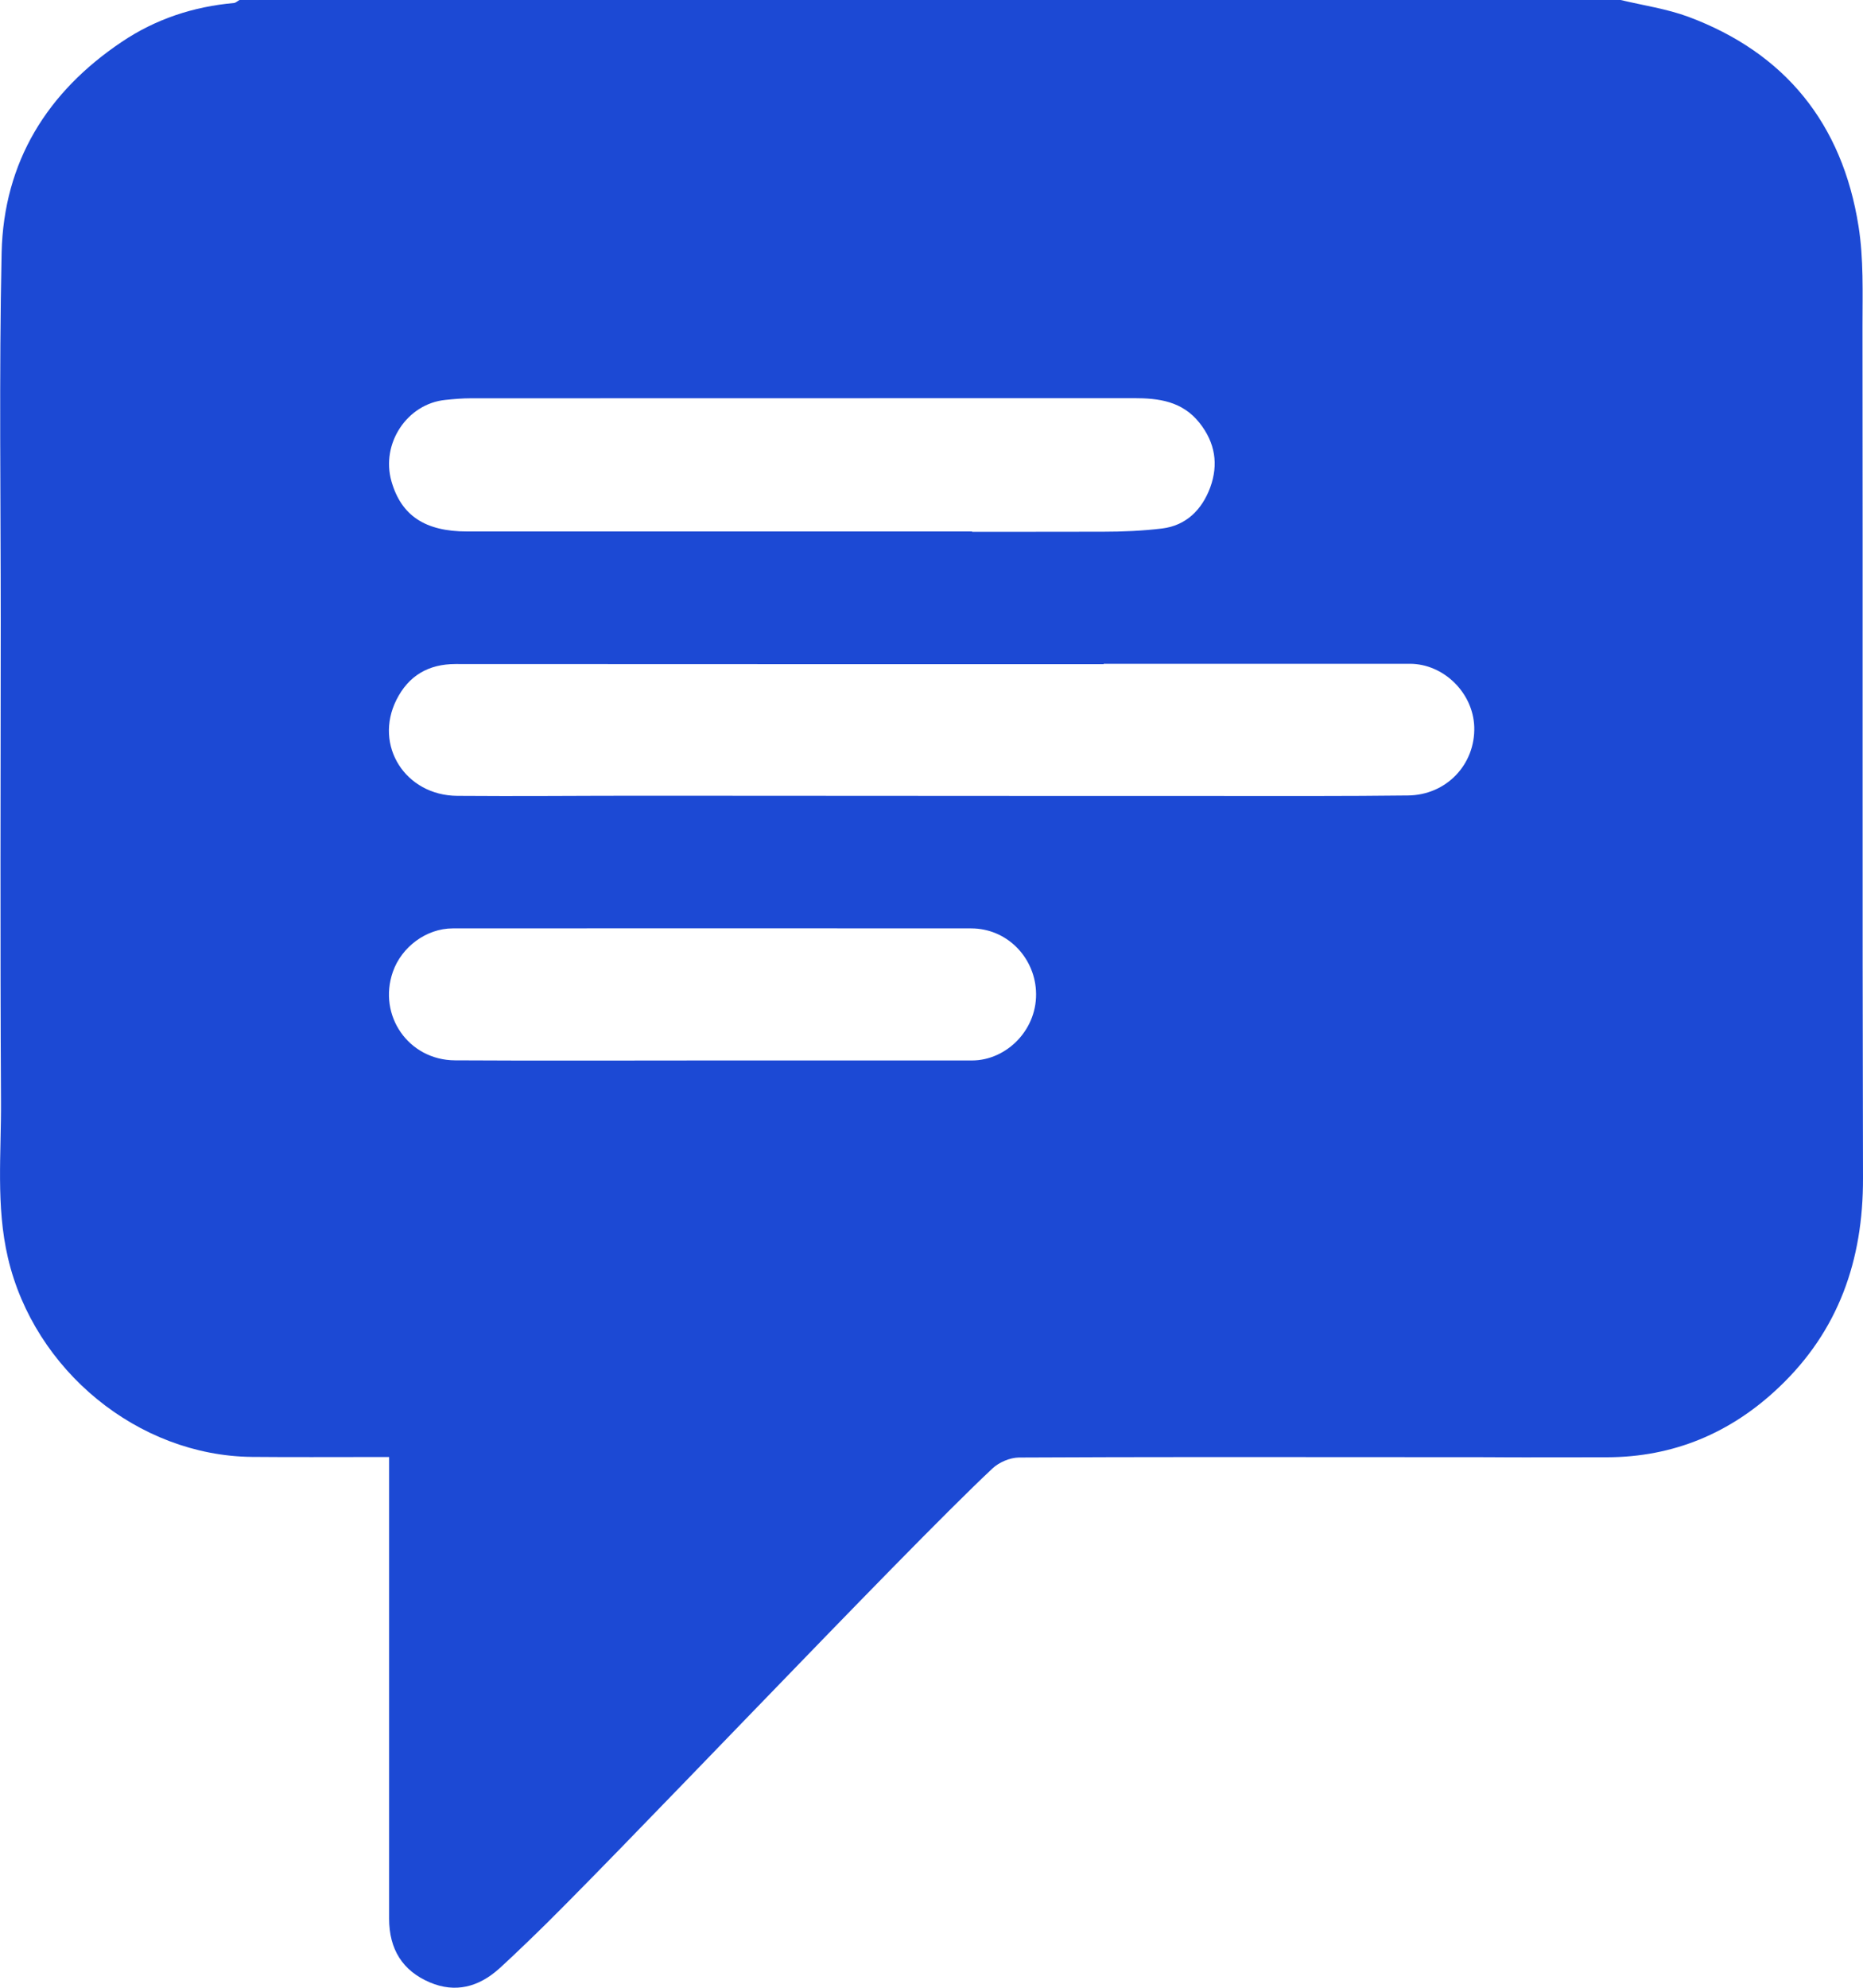 <?xml version="1.0" encoding="UTF-8"?>
<svg xmlns="http://www.w3.org/2000/svg" width="15" height="16" viewBox="0 0 15 16" fill="none">
  <path d="M13.049 0C13.232 0.044 13.421 0.071 13.596 0.136C14.369 0.425 14.833 0.991 14.964 1.821C15.006 2.085 14.996 2.359 14.996 2.628C14.999 4.913 14.994 7.198 15 9.483C15.002 10.145 14.802 10.713 14.323 11.167C13.934 11.537 13.471 11.729 12.939 11.73C11.479 11.732 12.758 11.729 11.298 11.729C10.357 11.728 9.143 11.727 8.203 11.732C8.132 11.733 8.044 11.77 7.991 11.82C7.259 12.505 4.865 15.043 4.258 15.621C4.178 15.697 4.099 15.774 4.017 15.848C3.853 15.994 3.667 16.044 3.461 15.957C3.24 15.863 3.133 15.689 3.133 15.444C3.133 14.268 3.133 13.093 3.133 11.918V11.728C3.084 11.728 3.041 11.728 2.998 11.728C2.674 11.728 2.35 11.73 2.026 11.727C1.112 11.717 0.276 11.032 0.064 10.125C-0.034 9.706 0.011 9.282 0.008 8.86C0.001 7.573 0.005 6.286 0.006 4.999C0.006 4.011 -0.008 3.022 0.013 2.034C0.03 1.3 0.382 0.739 0.979 0.338C1.253 0.153 1.558 0.053 1.885 0.024C1.899 0.022 1.913 0.008 1.928 0C6.548 0 8.429 0 13.049 0H13.049ZM8.886 5.343V5.346C7.147 5.346 5.407 5.346 3.668 5.345C3.45 5.345 3.29 5.438 3.192 5.633C3.008 6 3.263 6.403 3.682 6.406C4.171 6.41 4.659 6.405 5.148 6.405C6.38 6.405 7.612 6.407 8.845 6.407C10.086 6.407 8.588 6.407 9.83 6.407C10.332 6.407 10.834 6.409 11.336 6.403C11.646 6.4 11.879 6.153 11.87 5.851C11.861 5.576 11.623 5.343 11.351 5.343C9.616 5.343 10.621 5.343 8.886 5.343L8.886 5.343ZM7.827 4.278C7.827 4.278 7.827 4.28 7.827 4.281C9.091 4.281 7.616 4.281 8.88 4.28C9.039 4.28 9.199 4.273 9.357 4.254C9.55 4.23 9.677 4.104 9.744 3.924C9.812 3.738 9.784 3.563 9.658 3.404C9.519 3.229 9.33 3.205 9.13 3.205C6.437 3.205 6.484 3.205 3.791 3.206C3.722 3.206 3.654 3.212 3.586 3.219C3.277 3.25 3.065 3.571 3.152 3.875C3.231 4.15 3.422 4.278 3.761 4.278C5.116 4.278 6.471 4.278 7.827 4.278ZM5.731 8.536C6.43 8.536 7.128 8.536 7.826 8.536C8.106 8.536 8.361 8.283 8.341 7.971C8.324 7.7 8.105 7.474 7.821 7.473C6.429 7.472 5.037 7.472 3.645 7.473C3.433 7.473 3.233 7.622 3.163 7.823C3.041 8.174 3.289 8.533 3.663 8.535C4.353 8.539 5.042 8.536 5.731 8.536L5.731 8.536Z" fill="#1C49D4"></path>
</svg>
